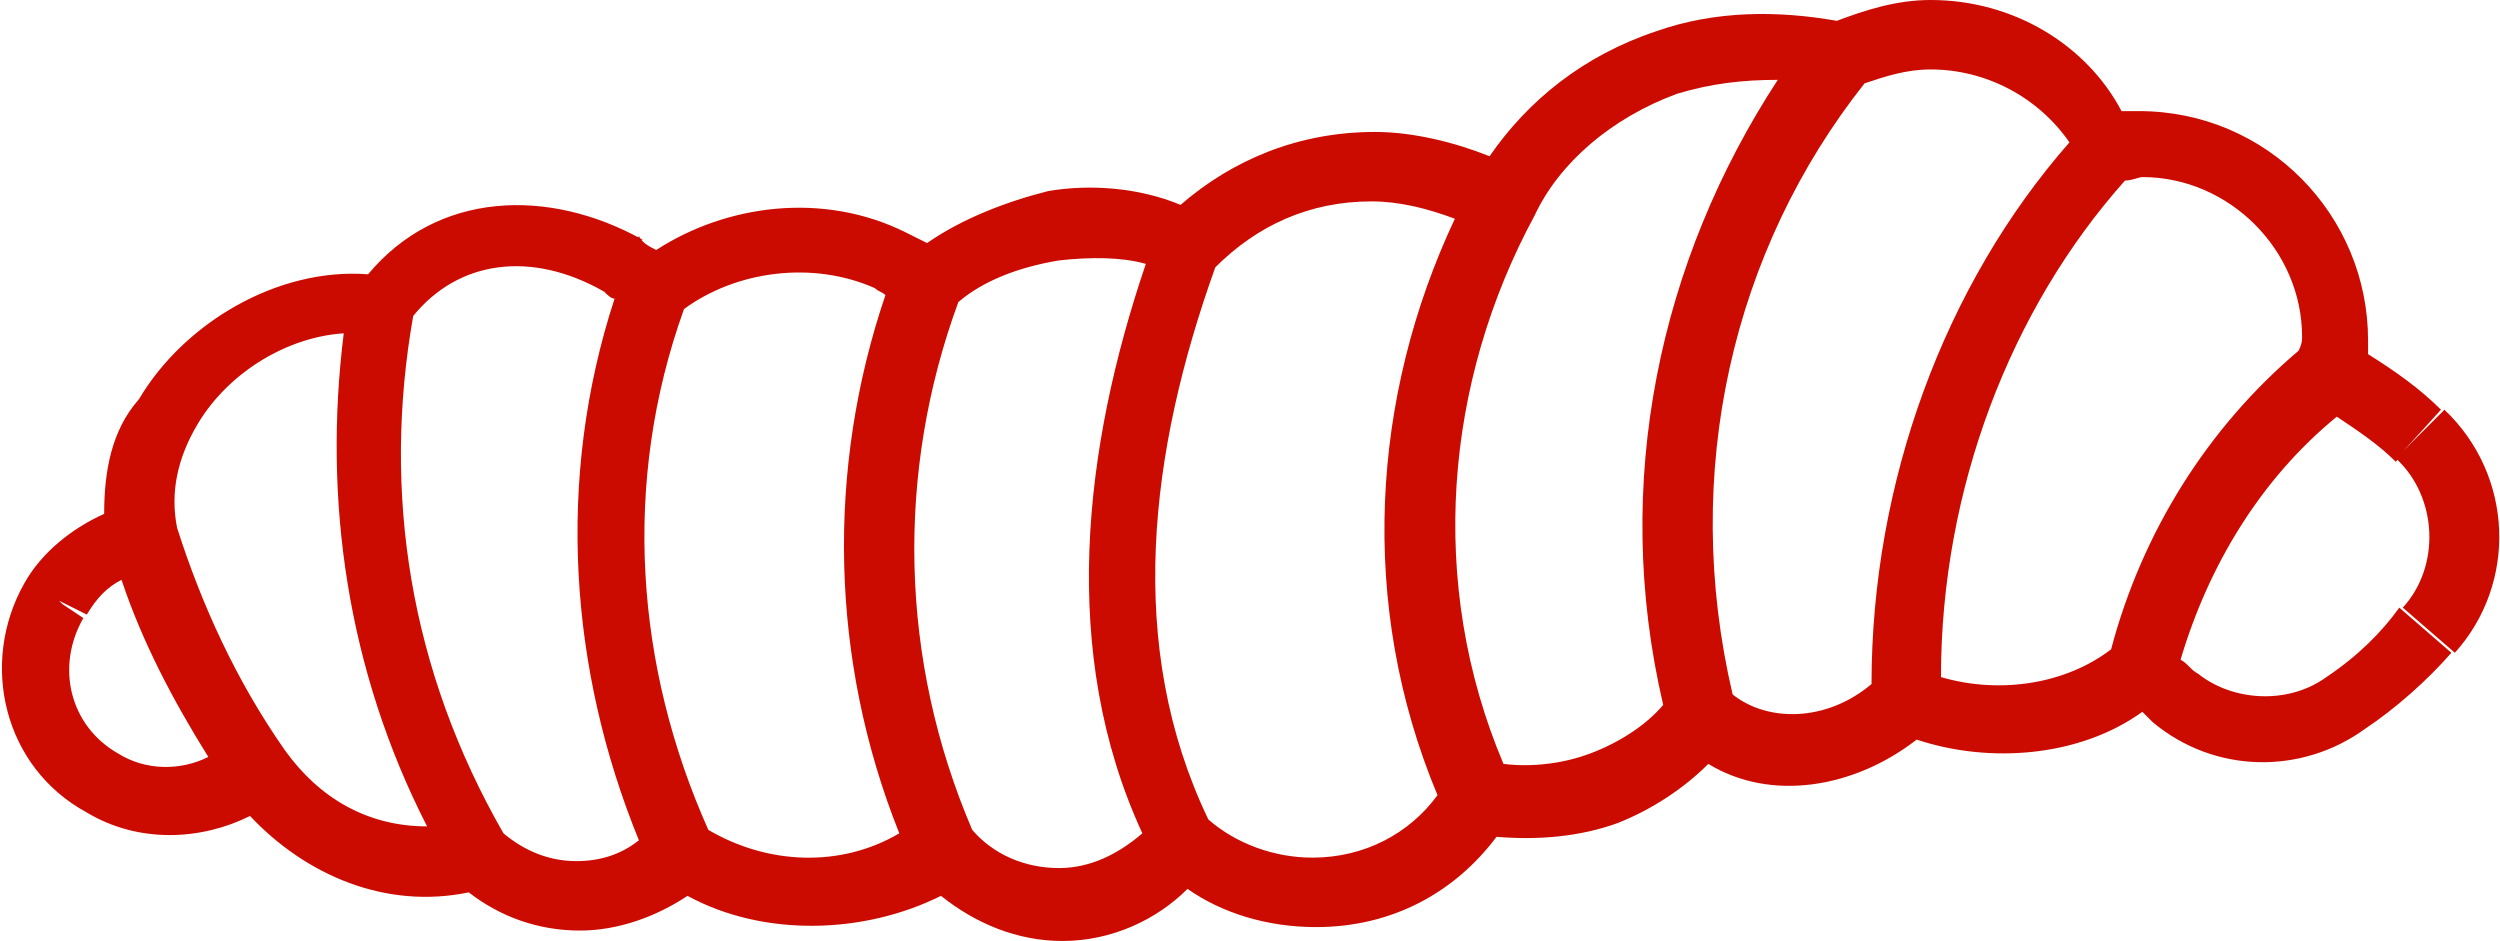 <?xml version="1.0" encoding="UTF-8"?> <svg xmlns="http://www.w3.org/2000/svg" xmlns:xlink="http://www.w3.org/1999/xlink" version="1.1" id="Layer_2" x="0px" y="0px" width="72px" height="27.1px" viewBox="0 0 72 27.1" style="enable-background:new 0 0 72 27.1;" xml:space="preserve"> <style type="text/css"> .st0{fill:#CC0B00;} </style> <g id="Layer_1-2"> <path class="st0" d="M70.4,11.8L69,13.2c1.2,1.1,1.3,3.1,0.2,4.3l1.5,1.3C72.5,16.8,72.4,13.7,70.4,11.8z"></path> <path class="st0" d="M67,19.5l0.5,0.7l0.1,0.1L67,19.5c-1.1,0.8-2.7,0.7-3.7-0.1c-0.2-0.1-0.3-0.3-0.5-0.4c0.8-2.7,2.3-5.2,4.5-7 c0.6,0.4,1.2,0.8,1.7,1.3l0,0l0.3-0.4l1-1.1c-0.6-0.6-1.3-1.1-2.1-1.6c0-0.1,0-0.3,0-0.4c0-3.6-2.9-6.6-6.6-6.6c-0.2,0-0.3,0-0.5,0 C60.1,1.3,58,0,55.6,0c-1,0-1.9,0.3-2.7,0.6c-1.7-0.3-3.5-0.3-5.2,0.3c-2.1,0.7-3.7,2-4.8,3.6c-1-0.4-2.2-0.7-3.3-0.7 c-2.2,0-4.1,0.8-5.6,2.1c-1.2-0.5-2.6-0.6-3.8-0.4C29,5.8,27.7,6.3,26.7,7c-0.2-0.1-0.4-0.2-0.6-0.3l0,0c-2.4-1.2-5.2-0.8-7.2,0.5 c-0.2-0.1-0.4-0.2-0.5-0.4l-0.3,0.6l0.1-0.1l0.3-0.4l0,0c-2.7-1.5-5.9-1.4-7.9,1c-2.6-0.2-5.3,1.4-6.6,3.6l0,0 C3.2,12.4,3,13.6,3,14.8c-0.9,0.4-1.8,1.1-2.3,2l0,0c-1.3,2.3-0.6,5.3,1.8,6.6c1.5,0.9,3.3,0.8,4.7,0.1c1.6,1.7,3.9,2.7,6.3,2.2 c0.9,0.7,2,1.1,3.2,1.1c1.1,0,2.2-0.4,3.1-1c2.2,1.2,5.1,1.1,7.3,0c1,0.8,2.2,1.3,3.5,1.3c1.4,0,2.7-0.6,3.6-1.5 c1,0.7,2.3,1.1,3.7,1.1c2.2,0,4-1,5.2-2.6c1.2,0.1,2.4,0,3.5-0.4c1-0.4,1.9-1,2.6-1.7c1.8,1.1,4.2,0.7,6-0.7 c2.1,0.7,4.7,0.5,6.5-0.8c0.1,0.1,0.2,0.2,0.3,0.3c1.8,1.5,4.3,1.5,6.1,0.2c0.9-0.6,1.8-1.4,2.5-2.2l-1.5-1.3 C68.6,18.2,67.9,18.9,67,19.5L67,19.5L67,19.5z M3.4,21.7c-1.4-0.8-1.8-2.5-1-3.9l0,0l-0.6-0.4l-0.1-0.1l0.8,0.4 c0.3-0.5,0.6-0.8,1-1c0.6,1.8,1.5,3.5,2.5,5.1C5.2,22.2,4.2,22.2,3.4,21.7L3.4,21.7z M8.2,21.6c-1.4-2-2.4-4.2-3.1-6.4 c-0.2-1,0-2,0.6-3c0.9-1.5,2.6-2.5,4.2-2.6c-0.6,4.8,0.1,9.7,2.4,14.2C10.6,23.8,9.2,23,8.2,21.6L8.2,21.6z M16.6,24.8 c-0.8,0-1.5-0.3-2.1-0.8c-2.7-4.7-3.5-9.8-2.6-14.9c1.3-1.6,3.4-1.9,5.5-0.7c0.1,0.1,0.2,0.2,0.3,0.2c-1.7,5.2-1.3,10.7,0.7,15.6 C17.9,24.6,17.3,24.8,16.6,24.8z M20.4,23.9c-2.1-4.7-2.5-10-0.7-15c1.5-1.1,3.7-1.4,5.5-0.6c0.1,0.1,0.2,0.1,0.3,0.2 c-1.7,5-1.6,10.5,0.4,15.5C24.2,25,22.1,24.9,20.4,23.9L20.4,23.9z M32.9,24c-0.7,0.6-1.5,1-2.4,1c-1,0-1.9-0.4-2.5-1.1 c-2.1-4.9-2.2-10.3-0.4-15.2c0.7-0.6,1.7-1,2.9-1.2c0.9-0.1,1.8-0.1,2.5,0.1C31.2,12.9,30.5,18.8,32.9,24z M37.8,24.7 c-1.1,0-2.2-0.4-3-1.1c-2.4-5-1.7-10.6,0.2-15.9c1.2-1.2,2.7-1.9,4.5-1.9c0.8,0,1.6,0.2,2.4,0.5c-2.4,5.1-2.8,11.1-0.5,16.6 C40.6,24,39.3,24.7,37.8,24.7z M47.9,20.3c-0.5,0.6-1.3,1.1-2.1,1.4c-0.8,0.3-1.7,0.4-2.5,0.3c-2.2-5.2-1.7-11,0.9-15.8 c0,0,0,0,0,0l-0.9-0.4l0,0l0.9,0.4c0.7-1.5,2.2-2.8,4.1-3.5c1-0.3,1.9-0.4,2.9-0.4C47.8,7.5,46.4,13.9,47.9,20.3L47.9,20.3z M53.9,19.7c-1.3,1.1-3,1.1-4,0.3c-1.5-6.4,0-12.8,3.8-17.6C54.3,2.2,54.9,2,55.6,2c1.6,0,3.1,0.8,4,2.1 C56,8.2,53.9,13.9,53.9,19.7z M60.8,18.7c-1.3,1-3.2,1.3-4.9,0.8c0-5.4,2-10.6,5.3-14.3c0.2,0,0.4-0.1,0.5-0.1 c2.5,0,4.6,2.1,4.6,4.6c0,0.1,0,0.2-0.1,0.4C63.6,12.3,61.7,15.3,60.8,18.7z"></path> </g> </svg> 